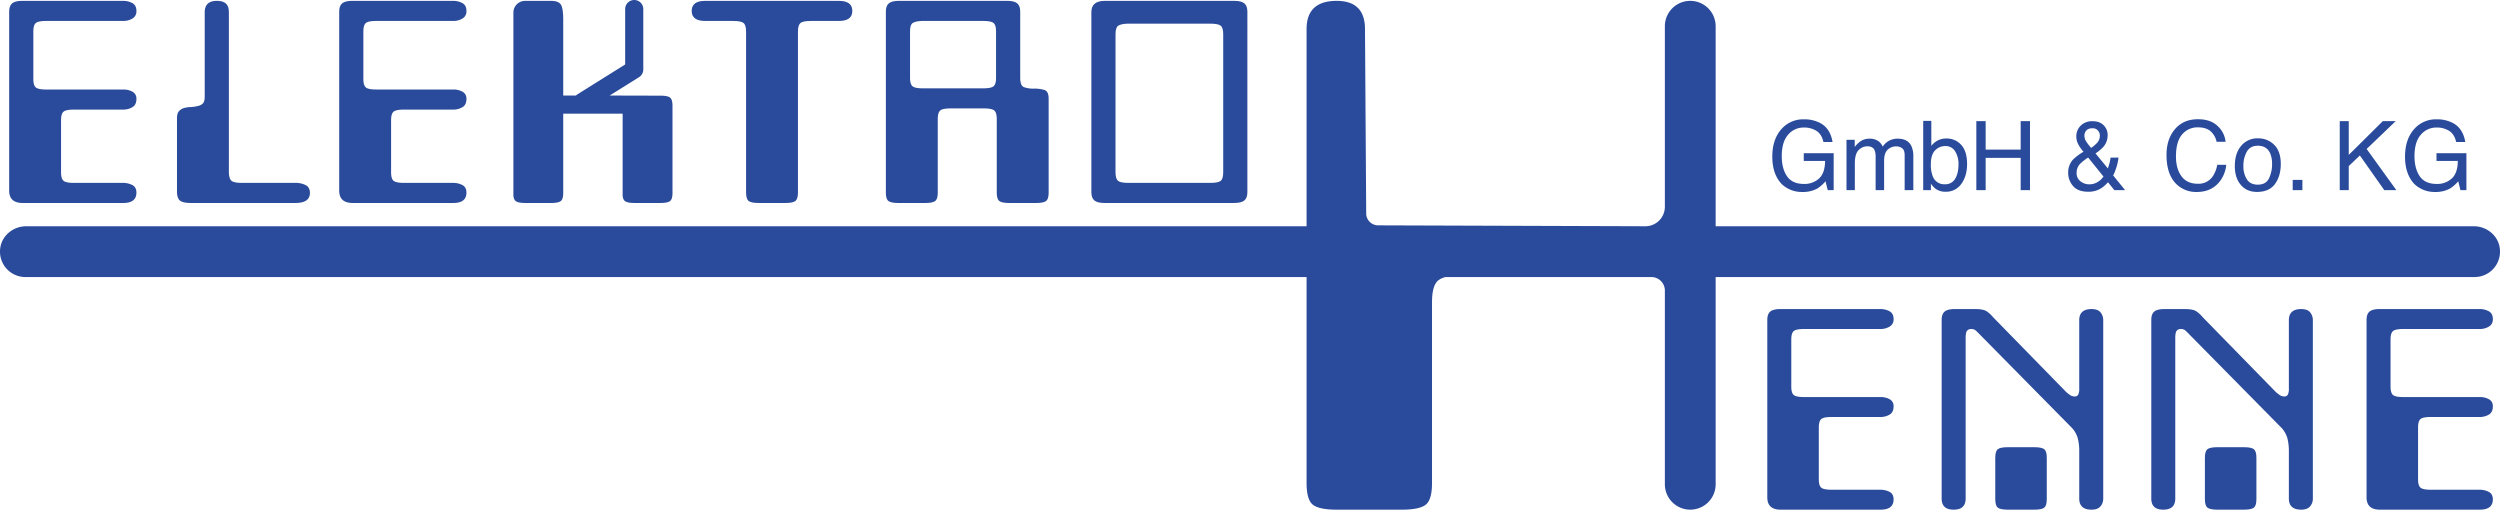 <svg xmlns="http://www.w3.org/2000/svg" xmlns:xlink="http://www.w3.org/1999/xlink" width="1832.832" height="373.653" viewBox="0 0 1832.832 373.653">
  <defs>
    <clipPath id="clip-path">
      <rect id="Rechteck_252" data-name="Rechteck 252" width="1832.832" height="373.653" fill="#2a4b9b"/>
    </clipPath>
  </defs>
  <g id="Gruppe_288" data-name="Gruppe 288" clip-path="url(#clip-path)">
    <path id="Pfad_89" data-name="Pfad 89" d="M171.711,147.466q1.884,1.345,6.905,1.342H197.7q5.02,0,6.905-1.342t1.882-6.088V83.328h43.557v60.255q.355,2.89,1.763,3.889,1.88,1.339,6.905,1.335H277.8q5.019,0,6.905-1.335t1.885-6.059V77.528q0-4.515-1.758-5.958t-7.282-1.437L240.53,70.04,262.06,56.572a6.646,6.646,0,0,0,3.121-5.634V6.644a6.644,6.644,0,0,0-13.288,0V47.257l-34.9,21.833a6.458,6.458,0,0,0-1.172.95h-9.331V14.564q0-8.5-1.756-11.22T197.45.636H178.539a8.592,8.592,0,0,0-8.591,8.591V143.559q.355,2.9,1.763,3.907" transform="translate(206.436)" fill="#2a4b9b"/>
    <path id="Pfad_90" data-name="Pfad 90" d="M12.938,148.458H86.681q9.637,0,9.641-7.581,0-4.113-3.127-5.632a14.775,14.775,0,0,0-6.513-1.517H50.462q-5.737,0-7.557-1.517T41.08,125.93V87.8q0-4.764,1.825-6.283T50.462,80H86.681a13,13,0,0,0,6.644-1.732q2.993-1.731,3-6.066A5.632,5.632,0,0,0,93.456,66.9a13.526,13.526,0,0,0-6.775-1.626H30.137q-5.737,0-7.557-1.517t-1.825-6.281V22.816q0-4.764,1.825-6.281t7.557-1.517H86.681a13,13,0,0,0,6.644-1.734,6.008,6.008,0,0,0,3-5.632q0-4.109-3-5.741A13.712,13.712,0,0,0,86.681.288h-74q-5.212,0-7.426,1.84T3.036,8.3V139.36q0,9.1,9.9,9.1" transform="translate(3.688 0.35)" fill="#2a4b9b"/>
    <path id="Pfad_91" data-name="Pfad 91" d="M68.75,148.458h76.609q10.68,0,10.684-7.366c0-2.74-1.043-4.658-3.127-5.738a16.2,16.2,0,0,0-7.557-1.626H106.272q-6.252,0-7.946-1.734t-1.694-6.715V8.735q0-4.548-2.215-6.5T87.772.288q-8.863,0-8.861,8.447V70.691q0,3.465-1.433,4.872A7.032,7.032,0,0,1,73.7,77.4a26.174,26.174,0,0,1-5.342.76,18.723,18.723,0,0,0-4.819.76A7.582,7.582,0,0,0,60.022,81.2q-1.438,1.628-1.435,5.092v53.724q0,4.767,2.086,6.6t8.077,1.843" transform="translate(71.166 0.35)" fill="#2a4b9b"/>
    <path id="Pfad_92" data-name="Pfad 92" d="M122.188,148.458h73.743q9.637,0,9.641-7.581,0-4.113-3.127-5.632a14.775,14.775,0,0,0-6.513-1.517H159.712q-5.737,0-7.557-1.517t-1.825-6.281V87.8q0-4.764,1.825-6.283T159.712,80h36.219a13,13,0,0,0,6.644-1.732q2.993-1.731,3-6.066a5.632,5.632,0,0,0-2.866-5.306,13.526,13.526,0,0,0-6.775-1.626H139.387q-5.737,0-7.557-1.517t-1.825-6.281V22.816q0-4.764,1.825-6.281t7.557-1.517h56.544a13,13,0,0,0,6.644-1.734,6.008,6.008,0,0,0,3-5.632q0-4.109-3-5.741A13.712,13.712,0,0,0,195.931.288h-74q-5.212,0-7.426,1.84T112.286,8.3V139.36q0,9.1,9.9,9.1" transform="translate(136.394 0.35)" fill="#2a4b9b"/>
    <path id="Pfad_93" data-name="Pfad 93" d="M238.872,15.018h20.586q5.727,0,7.557,1.517t1.823,6.281V140.66q0,4.983,1.956,6.389t7.165,1.409h19.8q5.209,0,7.167-1.409t1.951-6.389V22.816q0-4.764,1.827-6.281t7.556-1.517h20.586q9.9,0,9.9-7.366t-9.9-7.364H238.872q-9.906,0-9.9,7.364t9.9,7.366" transform="translate(278.13 0.35)" fill="#2a4b9b"/>
    <path id="Pfad_94" data-name="Pfad 94" d="M302.369,148.458h19.8q5.209,0,7.167-1.409t1.953-6.389V86.938q0-4.764,1.825-6.283t7.557-1.517h24.495q5.727,0,7.557,1.517t1.823,6.283V140.66q0,4.983,1.953,6.389t7.167,1.409h19.8q5.209,0,7.165-1.409t1.955-6.389V71.991q0-5.415-3.127-6.392a25.562,25.562,0,0,0-7.556-.974,20.63,20.63,0,0,1-7.426-1.083q-2.737-1.083-2.735-6.932V8.3q0-4.332-2.217-6.175T382.1.288H302.889q-5.215,0-7.426,1.84T293.249,8.3V140.66q0,4.983,1.953,6.389t7.167,1.409m8.6-125.642q0-4.98,1.953-6.281t6.646-1.517h45.078q5.727,0,7.556,1.517t1.825,6.281V56.61q0,4.767-1.825,6.281t-7.556,1.517h-44.3q-5.737,0-7.556-1.517t-1.825-6.281Z" transform="translate(356.21 0.35)" fill="#2a4b9b"/>
    <path id="Pfad_95" data-name="Pfad 95" d="M370.915,148.457h95.108q5.209,0,7.426-1.84t2.215-6.175V8.3q0-4.332-2.215-6.172T466.023.287H371.174q-9.9,0-9.9,8.232V140.442q0,4.335,2.217,6.175t7.426,1.84M378.992,24.8q0-4.98,1.953-6.281T387.589,17h60.977q5.724,0,7.554,1.517t1.823,6.281V125.929q0,4.767-1.823,6.281t-7.554,1.517h-60.2q-5.73,0-7.556-1.517t-1.823-6.281Z" transform="translate(438.837 0.349)" fill="#2a4b9b"/>
    <path id="Pfad_96" data-name="Pfad 96" d="M604.426,118.436q1.807-1.5,7.5-1.506H668.05a12.9,12.9,0,0,0,6.593-1.719,5.963,5.963,0,0,0,2.975-5.59q0-4.083-2.975-5.7a13.593,13.593,0,0,0-6.593-1.612H594.6q-5.179,0-7.373,1.827t-2.2,6.128V240.344q0,9.033,9.827,9.032H668.05q9.565,0,9.568-7.526,0-4.08-3.1-5.59a14.685,14.685,0,0,0-6.465-1.506H632.1q-5.691,0-7.5-1.5t-1.81-6.237v-37.84q0-4.727,1.81-6.234t7.5-1.506H668.05a12.907,12.907,0,0,0,6.593-1.721q2.973-1.718,2.975-6.02a5.588,5.588,0,0,0-2.844-5.267,13.413,13.413,0,0,0-6.724-1.615H611.927q-5.694,0-7.5-1.5t-1.81-6.234v-34.4q0-4.724,1.81-6.234" transform="translate(710.636 124.277)" fill="#2a4b9b"/>
    <path id="Pfad_97" data-name="Pfad 97" d="M688.945,148.036H669.805q-5.691,0-7.5,1.506t-1.81,6.234v30.317q0,4.731,1.81,6.235t7.5,1.506h19.139q5.688,0,7.5-1.506t1.809-6.235V155.776q0-4.727-1.809-6.234t-7.5-1.506" transform="translate(802.306 179.819)" fill="#2a4b9b"/>
    <path id="Pfad_98" data-name="Pfad 98" d="M752.664,102.311q-9.056,0-9.052,8.17v49.882a10.029,10.029,0,0,1-.775,4.731,2.787,2.787,0,0,1-2.587,1.291,6.21,6.21,0,0,1-3.88-1.4q-1.814-1.4-2.07-1.612l-53.793-55.042a22.256,22.256,0,0,0-4.787-4.407q-2.457-1.611-8.4-1.612h-15q-5.176,0-7.37,1.827t-2.2,6.128v130.94q0,8.176,8.792,8.17t8.8-8.17V123.382q0-3.87,1.034-5.16a3.735,3.735,0,0,1,3.105-1.289,4.806,4.806,0,0,1,3.362,1.183q1.289,1.183,3.362,3.331l65.949,66.868a18.966,18.966,0,0,1,5.3,8.385,38.041,38.041,0,0,1,1.165,9.891v34.616q0,8.176,9.052,8.17,4.395,0,6.464-2.365a8.5,8.5,0,0,0,2.07-5.8V110.481a8.963,8.963,0,0,0-1.94-5.7q-1.94-2.472-6.595-2.474" transform="translate(780.743 124.277)" fill="#2a4b9b"/>
    <path id="Pfad_99" data-name="Pfad 99" d="M758.338,148.036H739.2q-5.69,0-7.5,1.506t-1.81,6.234v30.317q0,4.731,1.81,6.235t7.5,1.506h19.139q5.688,0,7.5-1.506t1.809-6.235V155.776q0-4.727-1.809-6.234t-7.5-1.506" transform="translate(886.597 179.819)" fill="#2a4b9b"/>
    <path id="Pfad_100" data-name="Pfad 100" d="M822.058,102.311q-9.056,0-9.052,8.17v49.882a10.035,10.035,0,0,1-.775,4.731,2.787,2.787,0,0,1-2.587,1.291,6.21,6.21,0,0,1-3.88-1.4q-1.814-1.4-2.07-1.612L749.9,108.331a22.256,22.256,0,0,0-4.786-4.407q-2.458-1.611-8.4-1.612h-15q-5.176,0-7.37,1.827t-2.2,6.128v130.94q0,8.176,8.792,8.17t8.794-8.17V123.382q0-3.87,1.034-5.16a3.735,3.735,0,0,1,3.105-1.289,4.808,4.808,0,0,1,3.362,1.183q1.288,1.183,3.361,3.331l65.949,66.868a18.977,18.977,0,0,1,5.3,8.385,38.068,38.068,0,0,1,1.165,9.891v34.616q0,8.176,9.052,8.17,4.395,0,6.465-2.365a8.5,8.5,0,0,0,2.071-5.8V110.481a8.965,8.965,0,0,0-1.94-5.7q-1.94-2.472-6.6-2.474" transform="translate(865.037 124.277)" fill="#2a4b9b"/>
    <path id="Pfad_101" data-name="Pfad 101" d="M802.8,118.436q1.806-1.5,7.5-1.506h56.123a12.905,12.905,0,0,0,6.593-1.719,5.963,5.963,0,0,0,2.974-5.59q0-4.083-2.974-5.7a13.594,13.594,0,0,0-6.593-1.612H792.972q-5.179,0-7.373,1.827t-2.2,6.128V240.344q0,9.033,9.827,9.032h73.193q9.564,0,9.568-7.526,0-4.08-3.1-5.59a14.683,14.683,0,0,0-6.464-1.506H830.471q-5.691,0-7.5-1.5t-1.809-6.237v-37.84q0-4.727,1.809-6.234t7.5-1.506h35.951a12.908,12.908,0,0,0,6.593-1.721q2.973-1.718,2.974-6.02a5.588,5.588,0,0,0-2.844-5.267,13.414,13.414,0,0,0-6.724-1.615H810.3q-5.694,0-7.5-1.5t-1.809-6.234v-34.4q0-4.724,1.809-6.234" transform="translate(951.598 124.277)" fill="#2a4b9b"/>
    <path id="Pfad_102" data-name="Pfad 102" d="M1832.633,181.382c-1.327-9.238-9.667-15.857-19-15.857H1257.8V18.9a18.619,18.619,0,0,0-37.238,0V151.233a14.291,14.291,0,0,1-14.292,14.291l-195.941-.667a8.755,8.755,0,0,1-8.724-8.7l-.881-135.15q0-20.72-20.789-20.723-22.055,0-22.045,20.723V165.525H19.2c-9.335,0-17.676,6.62-19,15.857a18.629,18.629,0,0,0,18.42,21.381H957.893V353.67q0,12.551,4.724,16.088,4.724,3.555,17.321,3.544h47.875q12.594,0,17.321-3.544t4.726-16.088V221.149q0-11.986,4.41-15.813a13.775,13.775,0,0,1,5.621-2.573h150.764a9.911,9.911,0,0,1,9.911,9.911V354.682a18.619,18.619,0,1,0,37.238,0V202.762h556.41a18.629,18.629,0,0,0,18.42-21.381" transform="translate(0 0.35)" fill="#2a4b9b"/>
    <path id="Pfad_103" data-name="Pfad 103" d="M608.565,92.761a21.929,21.929,0,0,0,11.14-2.549,25.5,25.5,0,0,0,5.986-5.3l1.633,6.511h4.354V64.34H609.743v5.683h15.642q-.1,8.89-4.452,12.867a15.637,15.637,0,0,1-10.98,3.98q-8.664,0-12.5-5.667t-3.834-14.695q0-10.438,4.647-15.709a14.653,14.653,0,0,1,11.439-5.271,16.646,16.646,0,0,1,9.49,2.531q3.765,2.535,4.961,8.079h6.7q-1.645-9.92-8.983-13.884a24.738,24.738,0,0,0-12-2.755,21.033,21.033,0,0,0-16.491,7.167q-6.7,7.508-6.7,20.222,0,12.747,6.857,20.05a21.344,21.344,0,0,0,15.02,5.822" transform="translate(712.65 47.981)" fill="#2a4b9b"/>
    <path id="Pfad_104" data-name="Pfad 104" d="M617.366,64.064q0-7.129,2.839-9.853a8.928,8.928,0,0,1,6.309-2.722q3.8,0,5.2,2.585a12.7,12.7,0,0,1,.882,5.477V83.633h6.223V62.171q0-5.721,2.6-8.166a8.752,8.752,0,0,1,6.206-2.445,7.135,7.135,0,0,1,4.439,1.378q1.82,1.379,1.818,5.063V83.633h6.361V59.07a17.8,17.8,0,0,0-1.429-7.787q-2.654-5.375-10-5.375a12.642,12.642,0,0,0-10.985,5.822,11.364,11.364,0,0,0-2.717-3.652,10.73,10.73,0,0,0-7.007-2.17,11.776,11.776,0,0,0-6.87,2.1,20.663,20.663,0,0,0-3.944,3.962V46.736h-6.051v36.9h6.12Z" transform="translate(742.482 55.764)" fill="#2a4b9b"/>
    <path id="Pfad_105" data-name="Pfad 105" d="M642.282,86.072a17.116,17.116,0,0,0,3.652,3.86,11.869,11.869,0,0,0,7.034,2.033,13.574,13.574,0,0,0,11.638-5.789q4.2-5.787,4.2-14.537,0-9.232-4.25-13.97a14.18,14.18,0,0,0-11.076-4.737,13.425,13.425,0,0,0-6.077,1.4,13.608,13.608,0,0,0-4.813,4.048V40.013h-5.951V90.794h5.643ZM645.4,61.613a10.114,10.114,0,0,1,7.353-3.136,8.126,8.126,0,0,1,7.284,3.825,17.428,17.428,0,0,1,2.474,9.647q0,6.544-2.474,10.542a8.186,8.186,0,0,1-7.454,4,8.96,8.96,0,0,1-9.043-6.1,23.061,23.061,0,0,1-1.3-8.44q0-7.2,3.156-10.336" transform="translate(773.325 48.604)" fill="#2a4b9b"/>
    <path id="Pfad_106" data-name="Pfad 106" d="M661.06,67.032h25.673V90.7h6.835V40.09h-6.835V61H661.06V40.09h-6.835V90.7h6.835Z" transform="translate(794.687 48.698)" fill="#2a4b9b"/>
    <path id="Pfad_107" data-name="Pfad 107" d="M699.438,91.833a17.349,17.349,0,0,0,9.284-2.48,24.552,24.552,0,0,0,5.083-4.478l4.673,5.789h7.875l-8.766-10.819a19.274,19.274,0,0,0,1.636-3.7,38.19,38.19,0,0,0,2.3-9.319H715.71q-.366,2.445-.718,3.807t-1.256,4.115l-9.072-11.034a28.5,28.5,0,0,0,5.891-4.926,12.954,12.954,0,0,0,3.012-8.5,9.917,9.917,0,0,0-2.914-7.162q-2.917-3-8.1-3a11.855,11.855,0,0,0-8.715,3.22,10.953,10.953,0,0,0-3.254,8.115,12.327,12.327,0,0,0,1.072,4.857,25.966,25.966,0,0,0,4.232,6.2,37.6,37.6,0,0,0-7.831,5.856,13.946,13.946,0,0,0-3.424,9.612,14.651,14.651,0,0,0,3.523,9.6q3.525,4.252,11.284,4.252m-2.161-44q1.452-2.541,5.2-2.545a5.011,5.011,0,0,1,3.92,1.617,5.562,5.562,0,0,1,1.455,3.851,7.852,7.852,0,0,1-1.982,5.193,25.84,25.84,0,0,1-4.4,3.747,37.324,37.324,0,0,1-3.8-4.985,7.789,7.789,0,0,1-1.141-4.024,5.678,5.678,0,0,1,.744-2.855m-4.226,23.881a34.277,34.277,0,0,1,6.219-4.961l11.249,13.953a14.172,14.172,0,0,1-4.163,3.927,11.613,11.613,0,0,1-6.464,1.758,10.108,10.108,0,0,1-6.178-2.173,7.284,7.284,0,0,1-2.892-6.2,9.312,9.312,0,0,1,2.23-6.305" transform="translate(831.621 48.736)" fill="#2a4b9b"/>
    <path id="Pfad_108" data-name="Pfad 108" d="M739.327,92.8q9.982,0,15.866-6.511a23.113,23.113,0,0,0,5.78-13.4H754.38a22.574,22.574,0,0,1-3.043,8.062,12.566,12.566,0,0,1-11.189,5.822q-7.986,0-12.01-5.535t-4.024-14.429q0-10.863,4.459-16.121a14.6,14.6,0,0,1,11.7-5.258q5.944,0,9.236,2.859a14.015,14.015,0,0,1,4.39,7.751h6.6a18.042,18.042,0,0,0-5.749-11.505q-5.172-5.066-14.551-5.065-10.989,0-17.241,7.791-5.78,7.169-5.778,18.373,0,14.757,7.694,21.821A20.625,20.625,0,0,0,739.327,92.8" transform="translate(871.158 47.943)" fill="#2a4b9b"/>
    <path id="Pfad_109" data-name="Pfad 109" d="M756.035,85.075q8.95,0,13.2-5.816t4.255-14.734q0-9.225-4.828-13.975A16.214,16.214,0,0,0,756.846,45.8a15.392,15.392,0,0,0-12.425,5.508q-4.627,5.508-4.627,14.8,0,8.674,4.39,13.82t11.851,5.147m-7.428-29.531q2.522-4.335,8.07-4.336,6.253,0,8.81,5.094a18.86,18.86,0,0,1,1.615,8.4,23.677,23.677,0,0,1-2.236,10.374q-2.239,4.664-8.254,4.664-5.485,0-8-3.924A17.791,17.791,0,0,1,746.087,66a20.484,20.484,0,0,1,2.52-10.46" transform="translate(898.629 55.633)" fill="#2a4b9b"/>
    <rect id="Rechteck_251" data-name="Rechteck 251" width="7.107" height="7.51" transform="translate(1680.851 131.888)" fill="#2a4b9b"/>
    <path id="Pfad_110" data-name="Pfad 110" d="M781.126,73.061l8.141-7.791,17.9,25.431h8.854L794.232,60.514,815.575,40.09h-9.459l-24.99,24.771V40.09h-6.6V90.7h6.6Z" transform="translate(940.82 48.698)" fill="#2a4b9b"/>
    <path id="Pfad_111" data-name="Pfad 111" d="M818.017,92.761a21.93,21.93,0,0,0,11.14-2.549,25.533,25.533,0,0,0,5.987-5.3l1.631,6.511h4.354V64.34H819.195v5.683h15.642q-.1,8.89-4.451,12.867a15.637,15.637,0,0,1-10.98,3.98q-8.664,0-12.5-5.667t-3.834-14.695q0-10.438,4.647-15.709a14.655,14.655,0,0,1,11.439-5.271,16.649,16.649,0,0,1,9.491,2.531q3.764,2.535,4.96,8.079h6.7q-1.644-9.92-8.982-13.884a24.736,24.736,0,0,0-12-2.755,21.034,21.034,0,0,0-16.491,7.167q-6.7,7.508-6.7,20.222,0,12.747,6.856,20.05a21.345,21.345,0,0,0,15.021,5.822" transform="translate(967.071 47.981)" fill="#2a4b9b"/>
  </g>
</svg>
